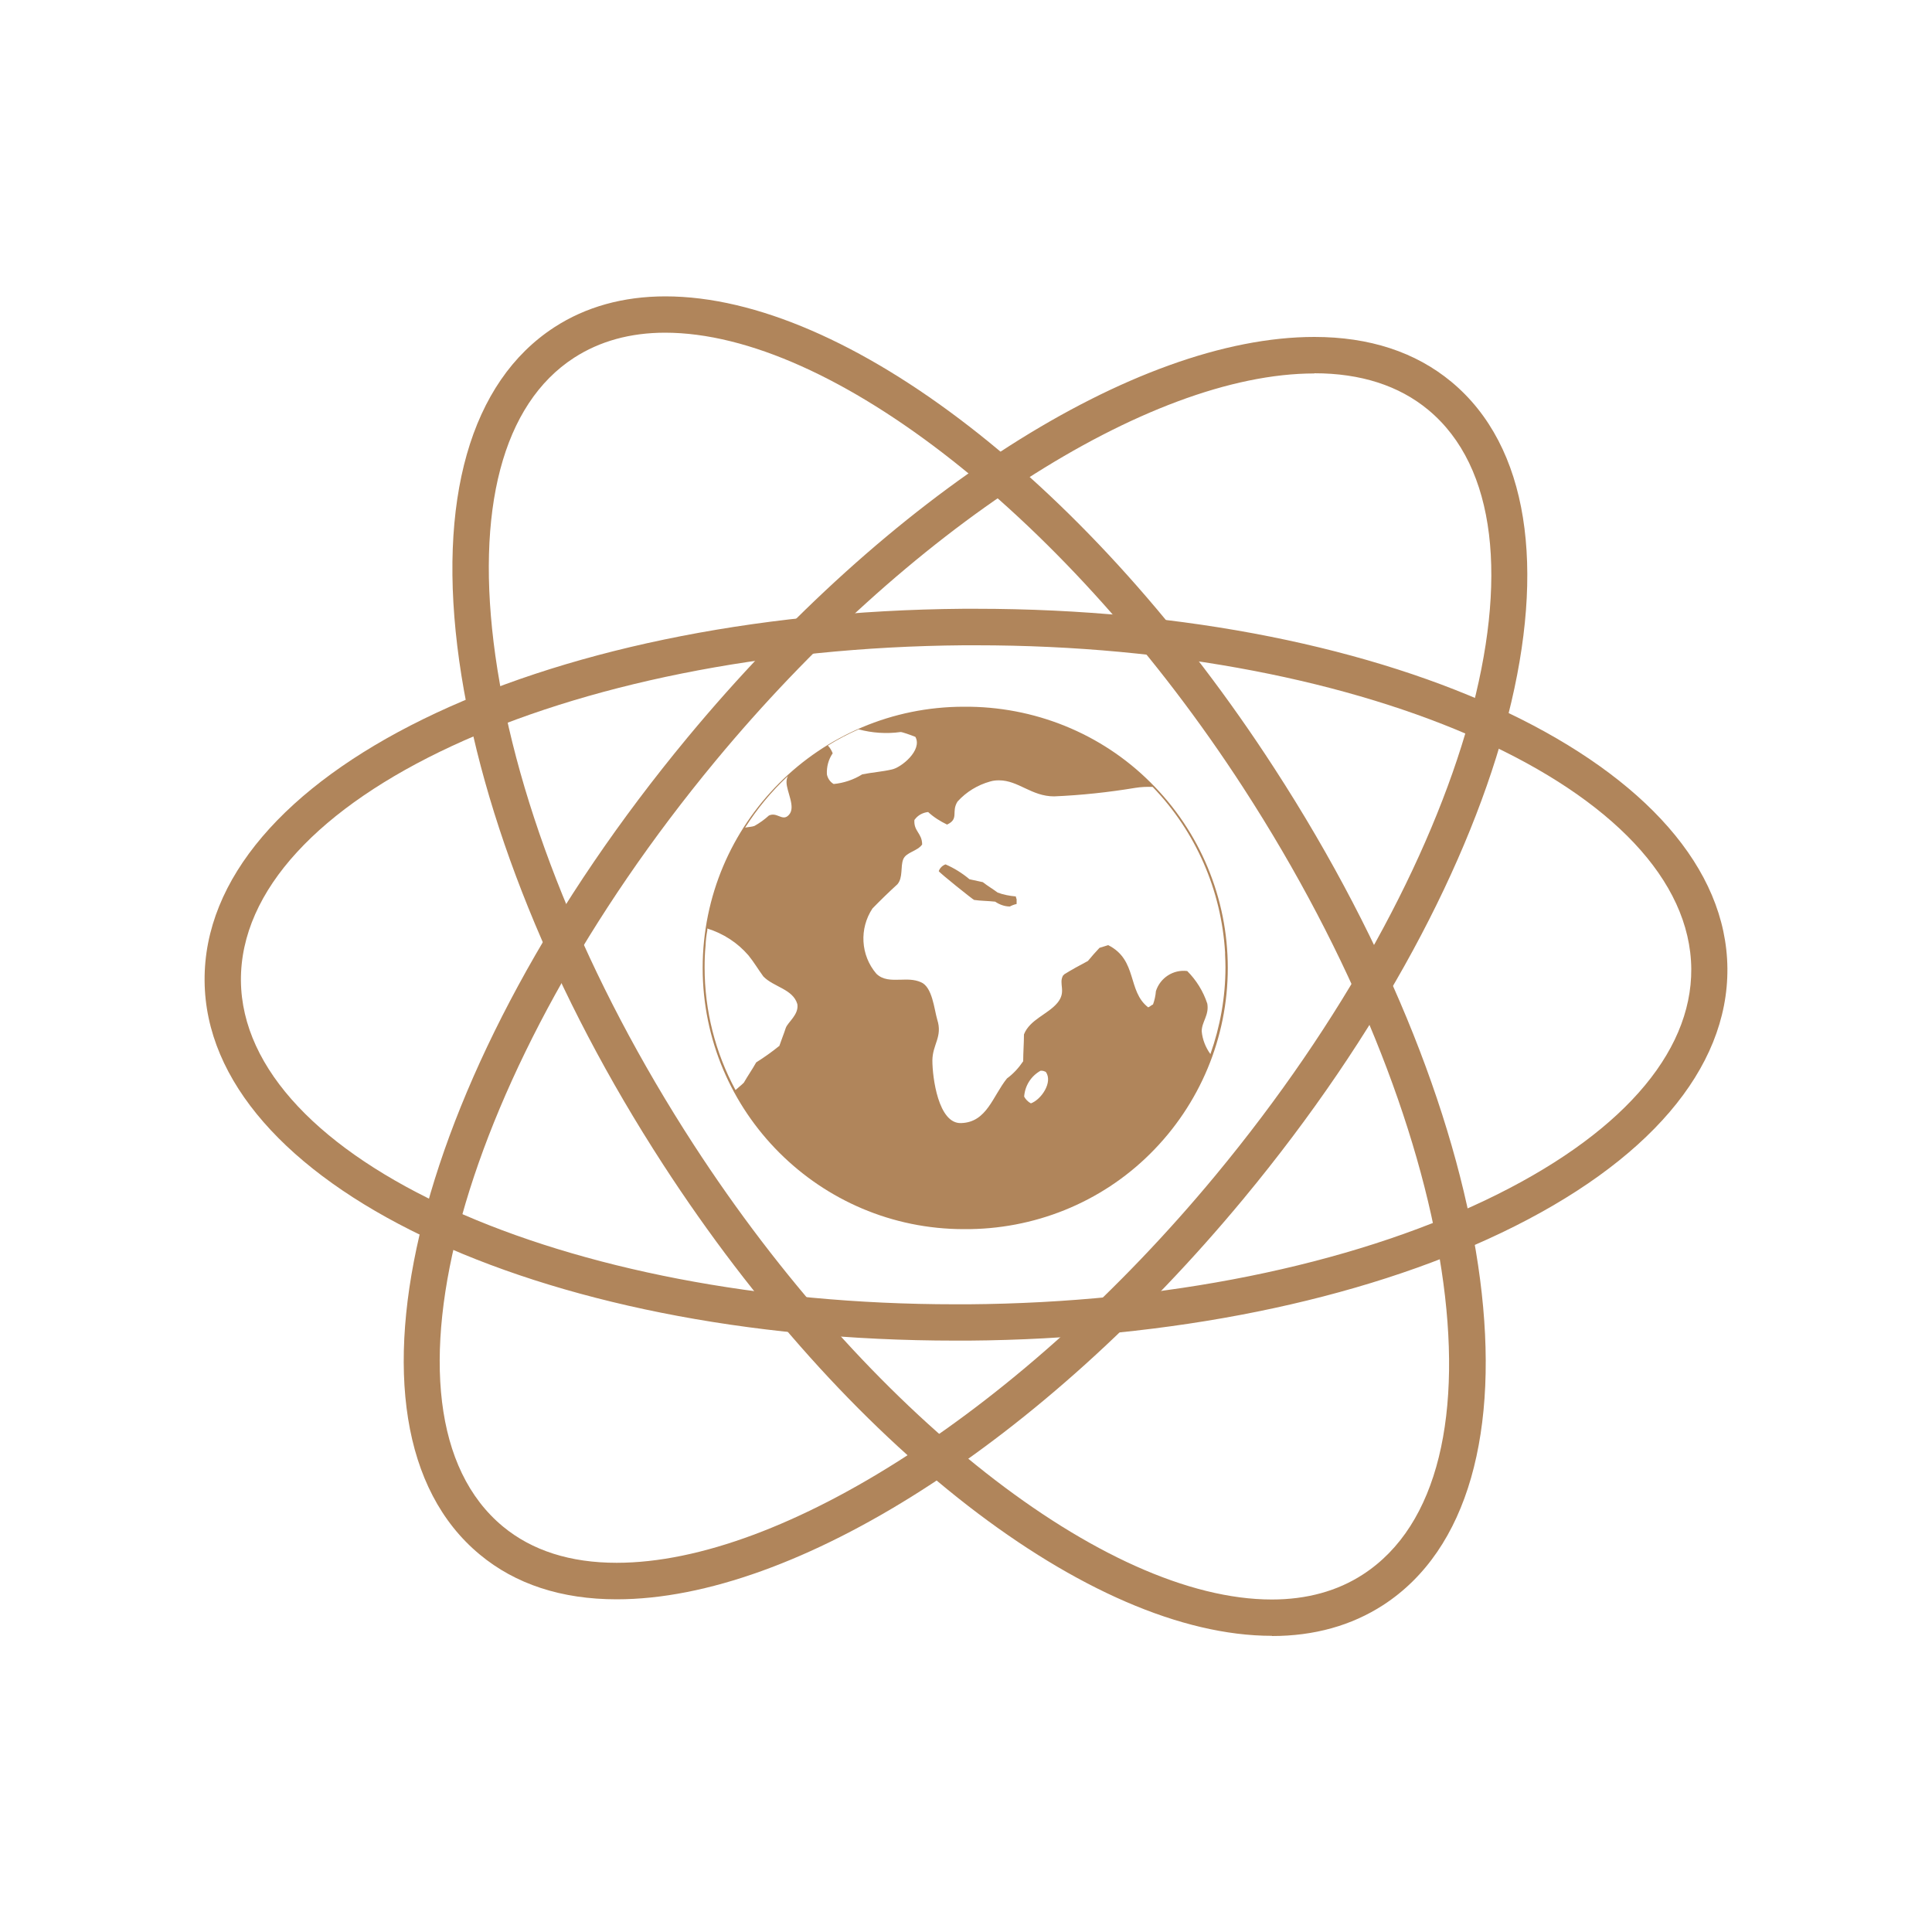 <?xml version="1.0" encoding="UTF-8"?> <svg xmlns="http://www.w3.org/2000/svg" id="a" viewBox="0 0 100 100"><defs><style>.b,.c{fill:#b0855b;}.c{fill-rule:evenodd;}</style></defs><path class="b" d="M31.92,82.78c-2.85,0-5.24-.78-7.09-2.32-8.07-6.69-3.35-25.26,10.75-42.28,10.44-12.6,23.17-20.74,32.45-20.74,2.85,0,5.23,.78,7.09,2.32,8.07,6.69,3.35,25.26-10.75,42.28-10.44,12.6-23.18,20.74-32.45,20.74M68.03,19.33c-8.6,0-21.06,8.06-31,20.06-13.2,15.93-18.14,33.71-11,39.62,1.51,1.25,3.49,1.88,5.89,1.88,8.6,0,21.06-8.06,31-20.06,13.2-15.94,18.14-33.71,11-39.62-1.51-1.25-3.49-1.89-5.89-1.89"></path><path class="b" d="M65.83,84.67c-9.38,0-22.05-9.81-31.51-24.4-5.67-8.74-9.41-17.99-10.55-26.06-1.17-8.32,.58-14.45,4.92-17.27,1.63-1.06,3.57-1.6,5.75-1.6,9.38,0,22.05,9.81,31.51,24.41,12.03,18.54,14.51,37.58,5.64,43.33-1.64,1.06-3.57,1.6-5.75,1.6M34.43,17.22c-1.81,0-3.39,.44-4.72,1.3-3.69,2.39-5.13,7.87-4.07,15.42,1.1,7.8,4.74,16.79,10.26,25.3,8.99,13.86,21.3,23.55,29.93,23.55,1.81,0,3.4-.44,4.72-1.3,7.84-5.09,5.06-23.35-6.2-40.72-8.99-13.86-21.3-23.55-29.93-23.55"></path><path class="b" d="M49.45,69.39c-21.7,0-38.78-8.18-38.86-18.62-.09-10.62,17.16-19.08,39.26-19.26h.67c21.72,0,38.81,8.18,38.89,18.62,.04,5.19-4.11,10.05-11.7,13.68-7.36,3.52-17.15,5.5-27.56,5.58h-.71Zm1.08-35.99h-.66c-20.7,.17-37.47,7.96-37.4,17.36,.08,9.23,16.67,16.75,36.98,16.75h.69c10.14-.08,19.65-2,26.77-5.4,6.89-3.29,10.66-7.54,10.63-11.96-.08-9.24-16.68-16.75-37.01-16.75"></path><path class="c" d="M50.42,46.58c.32,.05,.74,.05,1.09,.09,.22,.15,.49,.25,.76,.25,.11-.06,.22-.1,.35-.13v-.25s-.04-.09-.04-.14c-.33-.03-.65-.09-.94-.2-.27-.2-.53-.35-.77-.54l-.69-.15c-.38-.32-.8-.58-1.24-.77-.16,.06-.29,.18-.35,.35,.05,.1,1.79,1.49,1.83,1.49m-14.05,3.52c0-7.47,6.05-13.52,13.52-13.52,3.62-.03,7.1,1.37,9.65,3.91,2.57,2.54,4.01,6,4.01,9.61s-1.45,7.07-4.01,9.61c-2.56,2.55-6.04,3.94-9.65,3.91-7.46,0-13.52-6.06-13.52-13.52m17.76,5.38c-.07-.03-.14-.06-.22-.06h-.05c-.5,.28-.81,.78-.85,1.34,.08,.15,.2,.27,.35,.35,.54-.2,1.15-1.1,.77-1.63m-6.8-13.05c-.05,.6,.4,.69,.4,1.28-.24,.35-.84,.4-.98,.77-.15,.37,0,.94-.3,1.29-.44,.4-.87,.82-1.29,1.25-.69,1.04-.62,2.42,.2,3.38,.34,.33,.77,.32,1.23,.31,.35-.01,.72-.03,1.08,.13,.59,.25,.68,1.38,.84,1.93,.29,.9-.25,1.29-.25,2.13s.3,3.28,1.49,3.23c1.33-.04,1.63-1.39,2.37-2.31,.33-.24,.61-.55,.84-.89,0-.44,.04-.95,.04-1.39,.3-.77,1.24-1.04,1.73-1.63,.49-.59,.04-.99,.3-1.43,.03,0,.04-.02,.04-.04,.4-.25,.77-.45,1.24-.7,.19-.23,.39-.46,.6-.68l.45-.14c1.53,.77,.98,2.38,2.07,3.22,.1-.04,.14-.1,.25-.15,.08-.22,.13-.45,.15-.69,.22-.69,.9-1.13,1.62-1.04,.47,.47,.83,1.05,1.04,1.69,.1,.6-.29,.94-.29,1.43,.04,.43,.2,.83,.45,1.18,.5-1.41,.78-2.93,.78-4.5,0-.22-.01-.44-.02-.66v-.1c-.19-3.21-1.51-6.25-3.75-8.57-.3-.01-.59,0-.9,.05-1.39,.23-2.79,.38-4.2,.44-1.17,0-1.85-.83-2.85-.83-.14,0-.3,.01-.46,.06-.65,.18-1.24,.54-1.69,1.04-.34,.54,.1,.89-.54,1.19-.35-.17-.69-.38-.98-.65-.28,.03-.54,.17-.7,.4m-4.24-3.44c-.22,.32-.32,.7-.3,1.09,.04,.2,.16,.39,.35,.5,.52-.05,1.03-.22,1.48-.5,.5-.1,1.05-.14,1.52-.25,.49-.09,1.61-1,1.23-1.69-.25-.1-.7-.26-.77-.25-.72,.1-1.47,.05-2.17-.14-.54,.24-1.08,.52-1.59,.84,.11,.11,.19,.25,.25,.4m-4.54,3.85c.18-.04,.36-.04,.49-.09,.27-.15,.53-.34,.75-.54,.2-.09,.36-.03,.51,.03,.18,.07,.35,.14,.53-.07,.36-.4-.13-1.19-.13-1.69,0-.11,.02-.21,.07-.31-.86,.8-1.6,1.7-2.22,2.68m1.77,11.31c.1-.3,.24-.64,.34-.95,.1-.3,.69-.69,.6-1.24-.23-.78-1.23-.88-1.76-1.43-.25-.34-.5-.76-.77-1.09-.57-.66-1.3-1.13-2.13-1.39v.1c-.05,.26-.08,.52-.09,.79-.04,.38-.05,.76-.05,1.13,0,2.22,.55,4.4,1.6,6.34,.14-.13,.28-.23,.43-.38,.2-.35,.44-.69,.64-1.05,.41-.26,.81-.54,1.19-.85"></path></svg> 